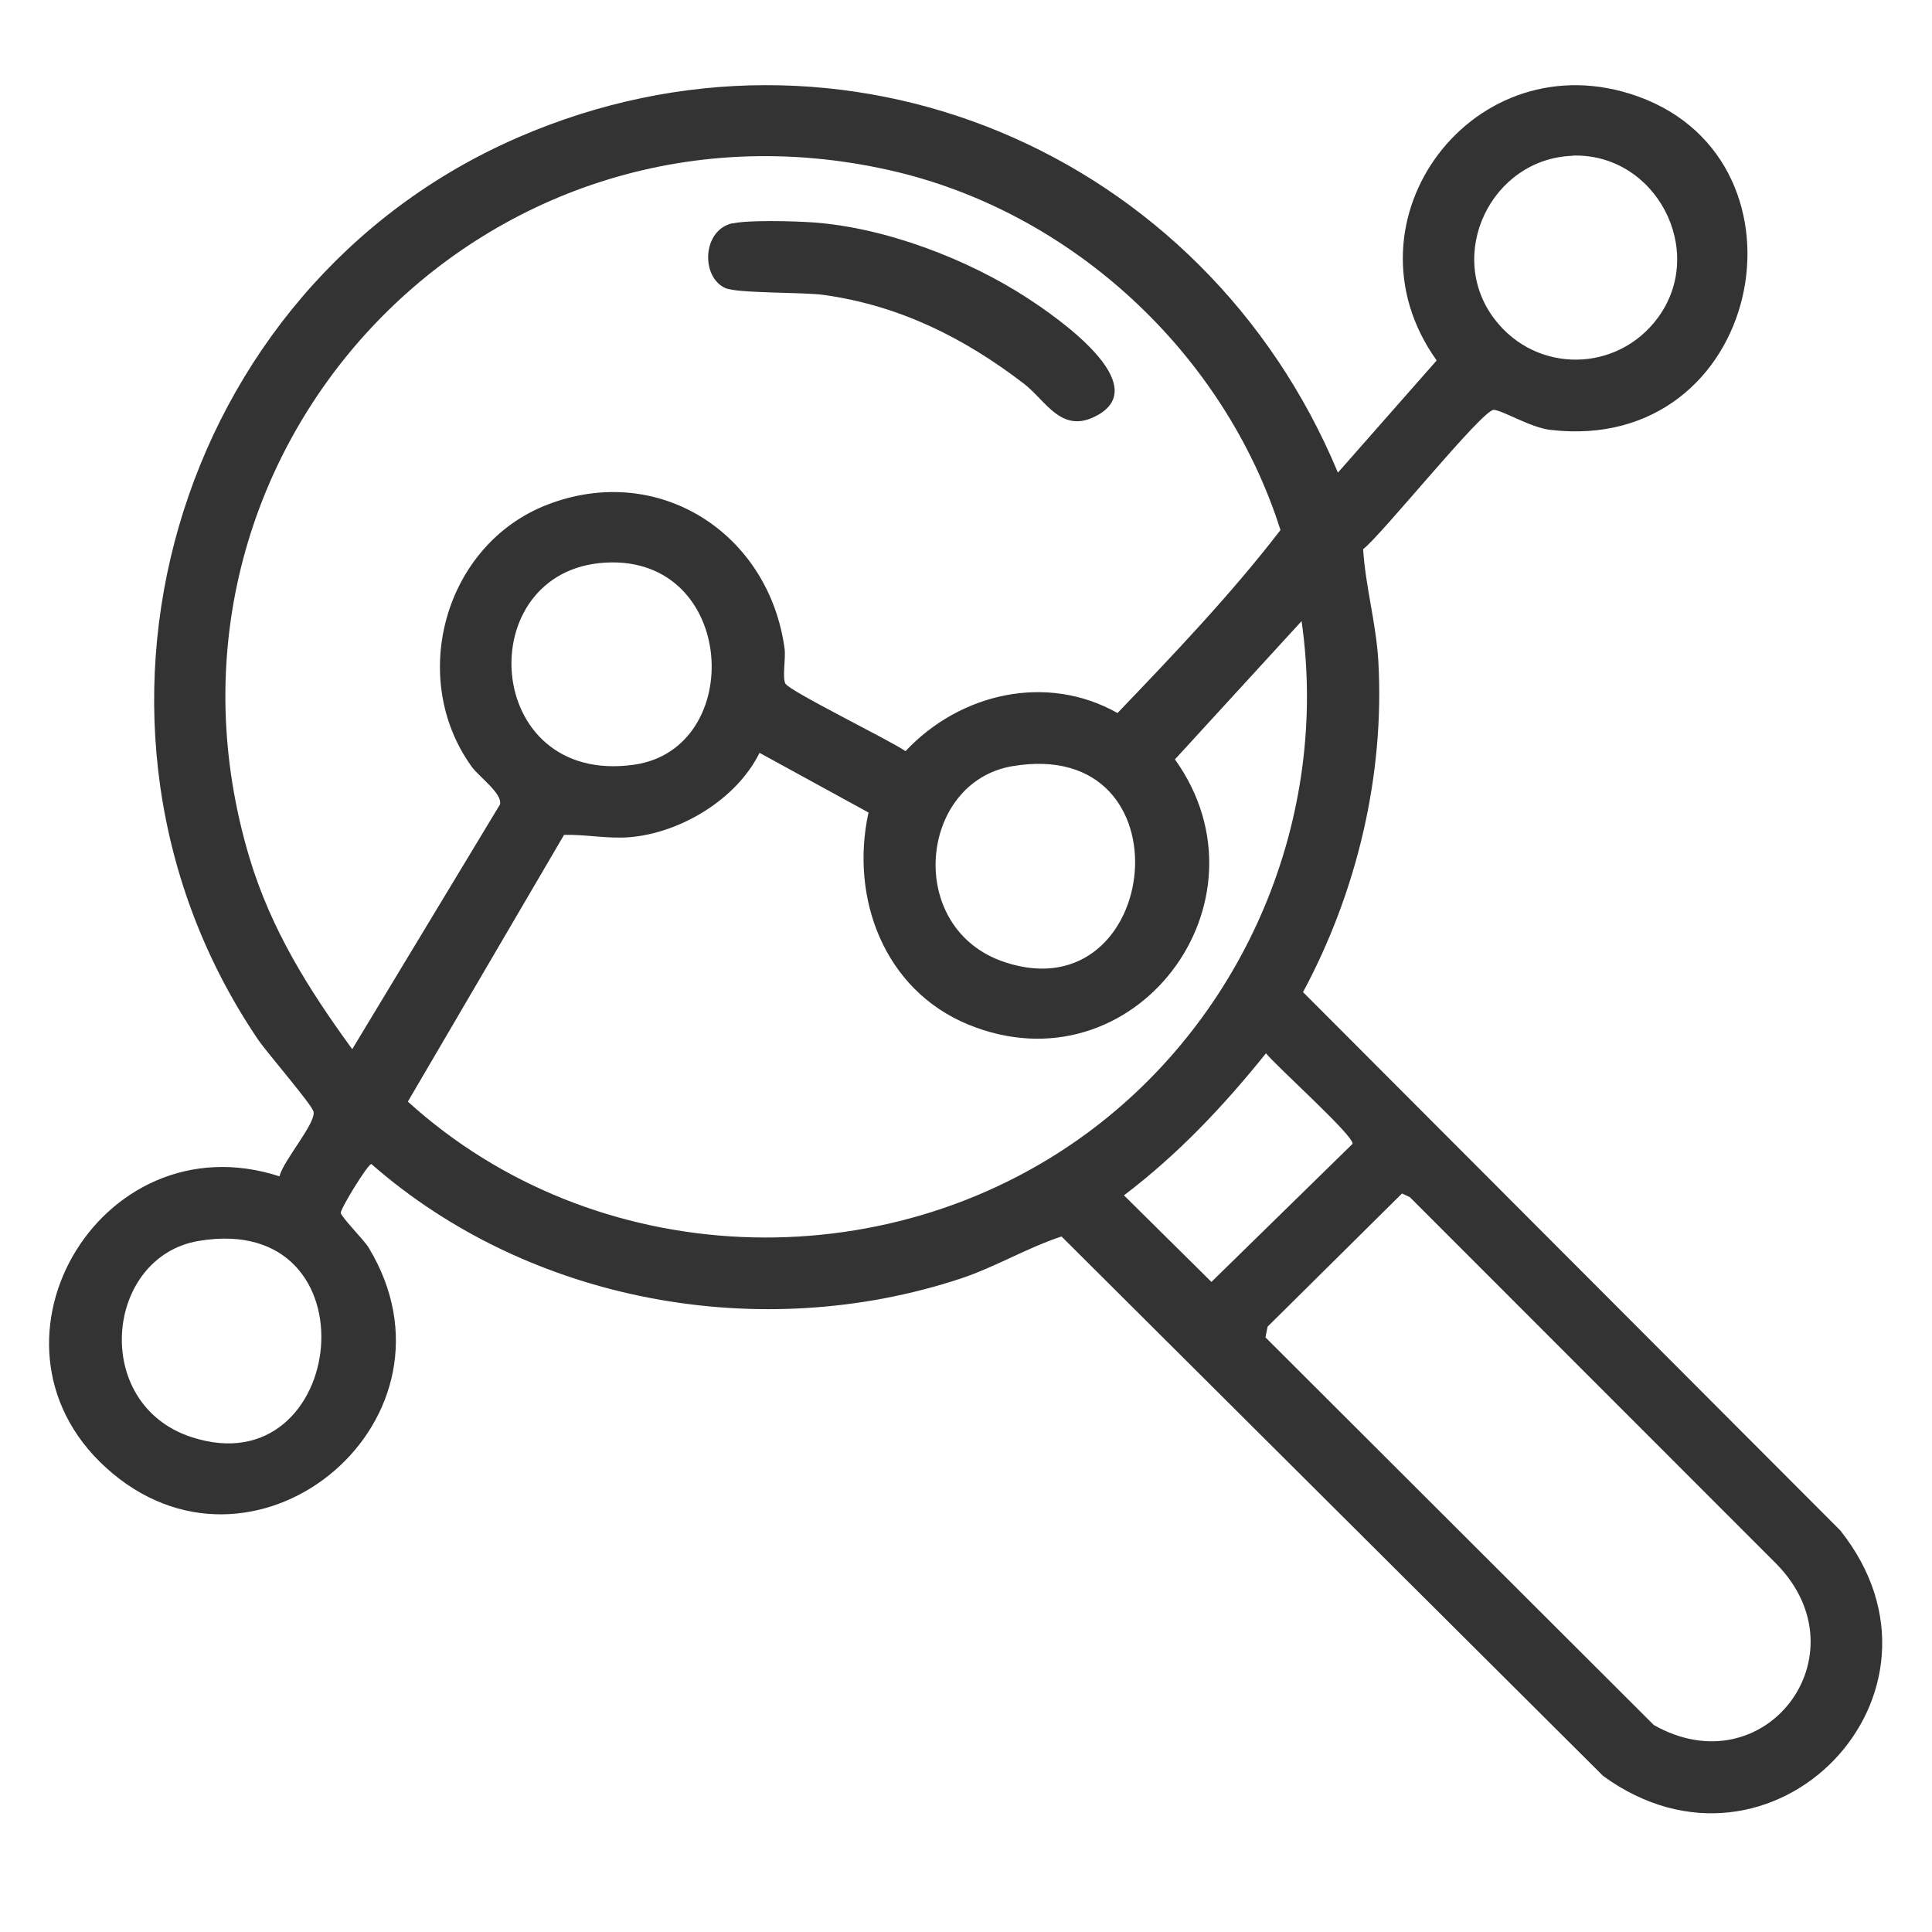 <?xml version="1.0" encoding="UTF-8"?>
<svg id="Layer_1" xmlns="http://www.w3.org/2000/svg" version="1.1" viewBox="0 0 1080 1080">
  <!-- Generator: Adobe Illustrator 29.2.1, SVG Export Plug-In . SVG Version: 2.1.0 Build 116)  -->
  <defs>
    <style>
      .st0 {
        fill: #333;
      }
    </style>
  </defs>
  <path class="st0" d="M156.3,657.4c2-8.5,20.2-29.3,19-35.9-.8-3.9-26.1-33.1-31-40.3C25.3,405.6,96.4,160.3,290.1,76.6c181.4-78.4,383.1,8.2,457.8,187.6l55.2-62.7c-55.9-78.3,21.2-180.3,112.5-147.6,102.7,36.9,69.4,200.4-49,186.4-11-1.3-26.2-10.7-31.5-11.2-6.1-.6-62.3,69.5-73.1,77.9,1.3,20.8,7.3,41.7,8.5,62.6,3.6,63.8-12,129-42.1,185l300.3,300.9c72.7,91.2-38.2,205.8-132.5,137.3l-302.8-301.6c-19.4,6.4-36.8,17-56.3,23.5-111.6,36.9-240.9,13.6-329.5-64-2,0-17.3,25-17.1,27.3s13.1,15.3,15.5,19.3c57.7,95.1-60.4,195.3-143,126.4-83-69.2-7.9-199,93.3-166.1ZM439.1,382.2c2.5,4.3,58.5,31.7,67.1,37.7,30.3-32.4,78.9-43.7,118.5-21.3,31.4-32.8,63.4-66.3,91.1-102.3-31.4-98.9-116.8-178.2-218.3-201.1C268.5,43.4,72.1,254.3,139.4,479.3c12.1,40.3,33,73.6,57.5,107.2l82.6-136.8c1.5-6.1-11.8-15.5-15.8-21.1-35.9-49.7-15.2-124.3,42.3-146.5,62.2-24,123.9,16,132.6,80.6.7,5.4-1.4,16.2.5,19.6ZM878.9,87.1c-45.3,1.7-71.2,55.4-43.2,91.6,23.4,30.3,68.4,29.6,91-1,27.8-37.6-1.3-92.4-47.8-90.7ZM338.6,314.5c-75.8,4.1-69.2,124.9,15.7,113,63-8.8,57.5-117-15.7-113ZM424.6,420.8c-12.8,26-44.1,44.8-72.6,47.2-12.5,1-24.4-1.6-36.7-1.3l-87.3,149.1c104.3,94.8,266.2,101.1,379.6,17.7,88.8-65.3,135.7-176.5,120-286.3l-70.8,77.3c57.2,79.9-23.1,186.2-115.6,148.2-46.8-19.3-66.2-70.5-55.7-118.5l-61-33.4ZM565.9,428.3c-52.4,8.9-60.3,91.1-4.1,109.6,87.4,28.8,104.6-126.6,4.1-109.6ZM707.6,588.9c-23.5,29.3-49.3,56.6-79.3,79.3l48.9,48.4,78.9-77.2c.8-4.5-42.6-43.3-48.4-50.6ZM783.7,667.2l-75.1,74.4-1.2,6,217.1,216.7c62,35.1,118.3-39.2,68.6-90l-205-205.1-4.5-2.1ZM111,693.7c-52.4,8.9-60.3,91.1-4.1,109.6,87.4,28.8,104.6-126.6,4.1-109.6Z"/>
  <path class="st0" d="M409.5,124.9c9-2,34.4-1.3,44.6-.6,40.5,2.8,87,20.5,120.8,42.7,15,9.8,71.7,48.6,37.3,65.8-19.1,9.6-27.6-8.9-39.8-18.3-33.4-25.6-69.3-43.6-111.6-49.6-11.9-1.7-48.6-.8-55.4-3.9-13.7-6.2-12.9-32.4,4-36.2Z"/>
</svg>